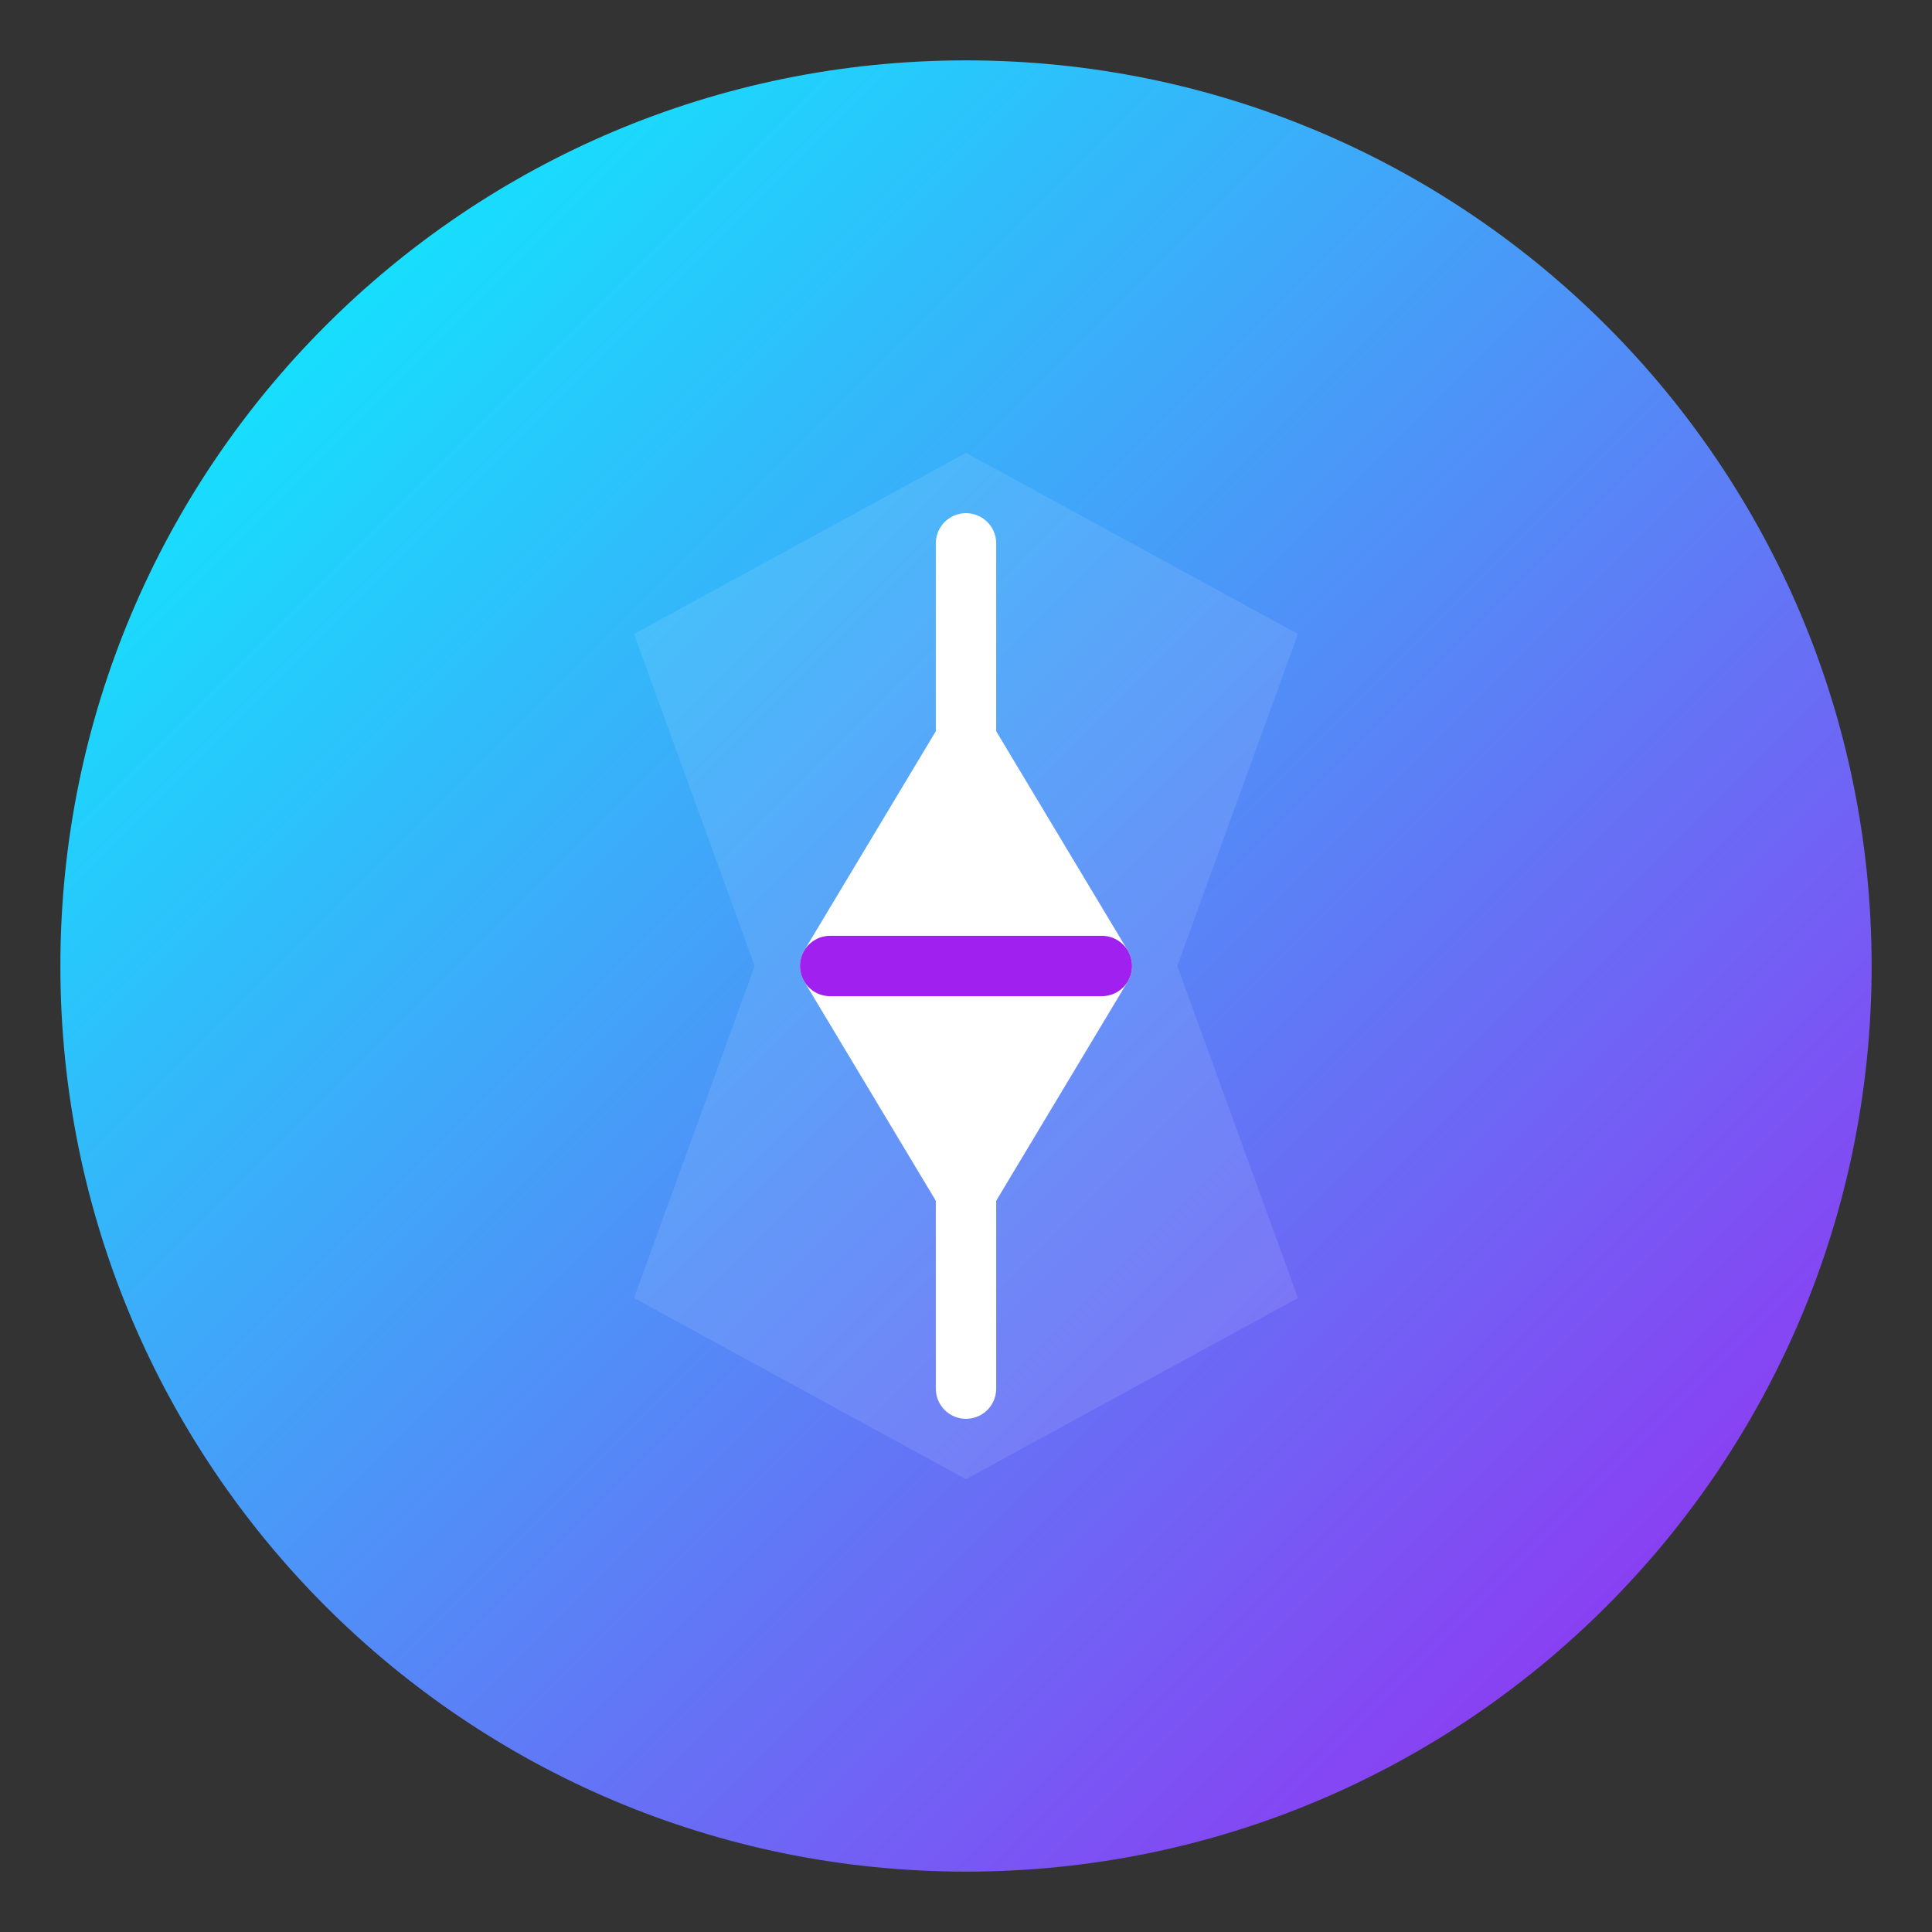 
<svg width="64" height="64" viewBox="0 0 64 64" fill="none" xmlns="http://www.w3.org/2000/svg">
<rect x="0" y="0" width="64" height="64" fill="#333333" stroke="none"/>
<defs>
<linearGradient id="grad1" x1="0%" y1="0%" x2="100%" y2="100%">
  <stop offset="0%" style="stop-color:#00FFFF;stop-opacity:1" />
  <stop offset="100%" style="stop-color:#A020F0;stop-opacity:1" />
</linearGradient>
</defs>
<path d="M32 2C15.432 2 2 15.432 2 32C2 48.568 15.432 62 32 62C48.568 62 62 48.568 62 32C62 15.432 48.568 2 32 2Z" fill="url(#grad1)"/>
<path d="M42.998 21.002L32 15L21.002 21.002L25 32L21.002 42.998L32 49L42.998 42.998L39 32L42.998 21.002Z" fill="white" fill-opacity="0.1"/>
<path d="M32 24.5L36.5 32L32 39.5L27.5 32L32 24.5Z" fill="white"/>
<path d="M32 24.5L27.5 32L32 39.5L36.5 32L32 24.5Z" stroke="white" stroke-width="2" stroke-linecap="round" stroke-linejoin="round"/>
<path d="M27.5 32H36.5" stroke="#A020F0" stroke-width="2" stroke-linecap="round" stroke-linejoin="round"/>
<path d="M32 24.5V18" stroke="white" stroke-width="2" stroke-linecap="round" stroke-linejoin="round"/>
<path d="M32 46V39.5" stroke="white" stroke-width="2" stroke-linecap="round" stroke-linejoin="round"/>
</svg>
